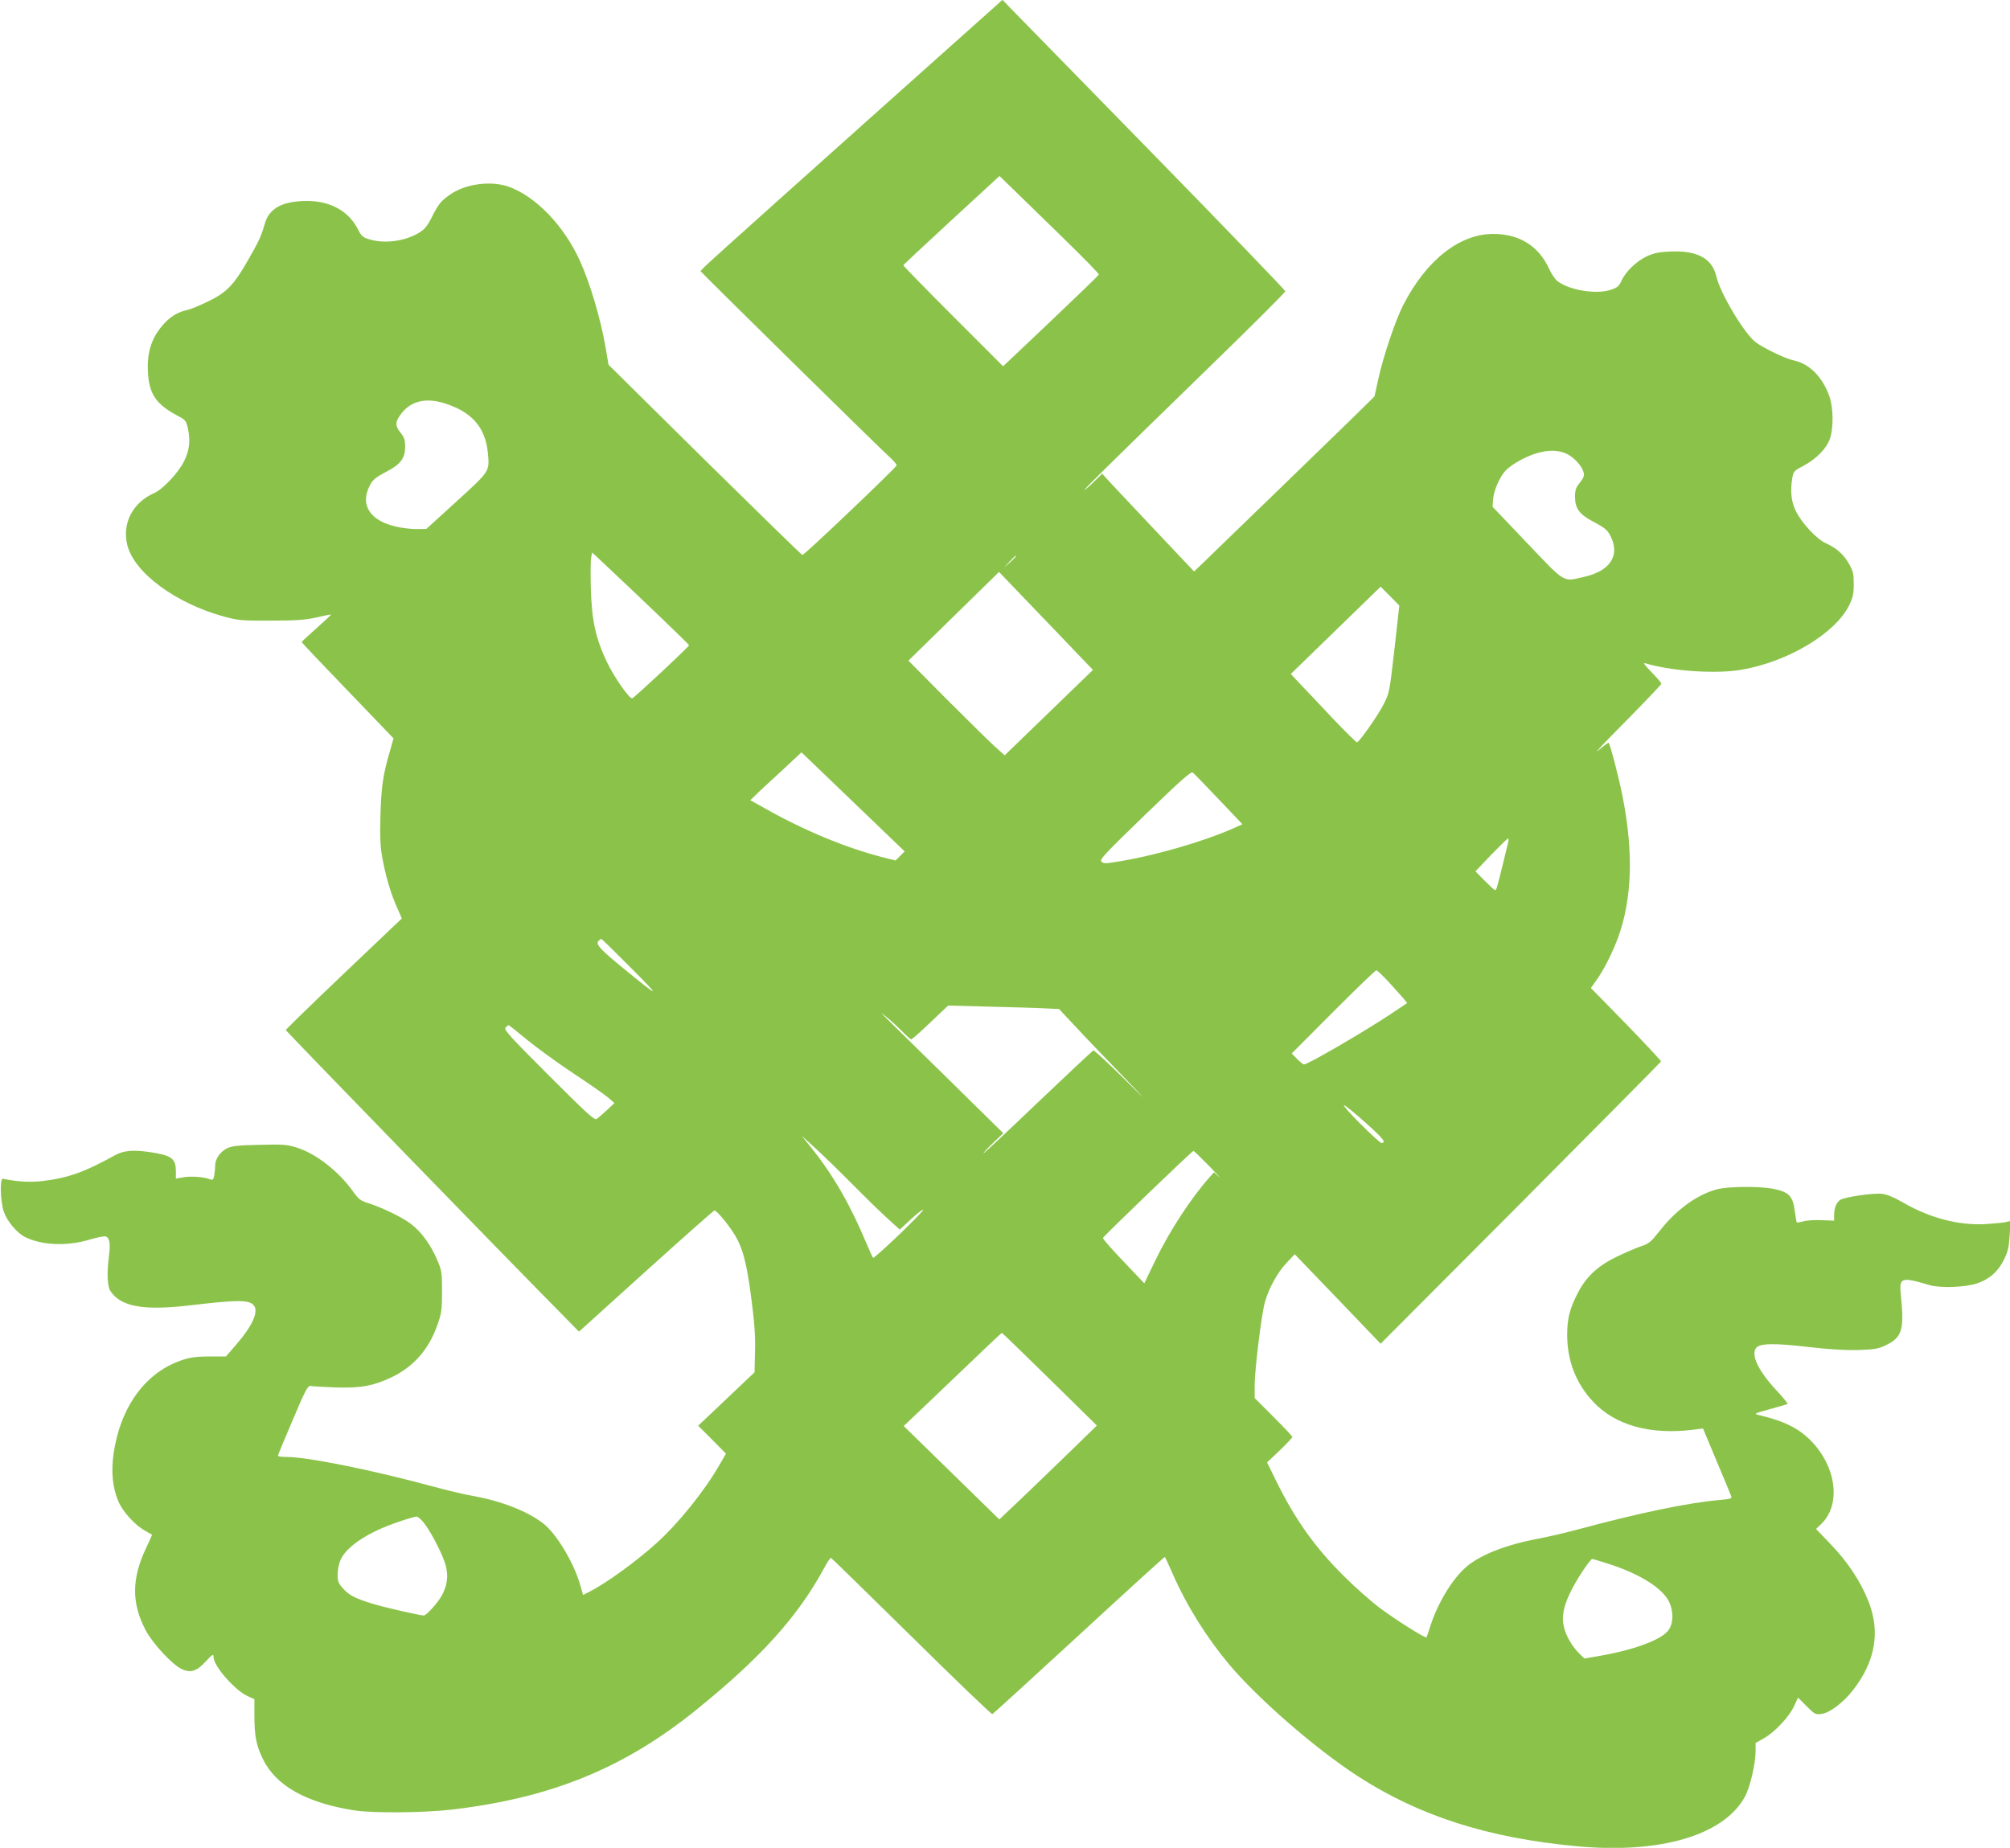 <?xml version="1.0" standalone="no"?>
<!DOCTYPE svg PUBLIC "-//W3C//DTD SVG 20010904//EN"
 "http://www.w3.org/TR/2001/REC-SVG-20010904/DTD/svg10.dtd">
<svg version="1.0" xmlns="http://www.w3.org/2000/svg"
 width="1280pt" height="1177pt" viewBox="0 0 1280 1177"
 preserveAspectRatio="xMidYMid meet">
<g transform="translate(0,1177) scale(0.1,-0.1)"
fill="#8bc34a" stroke="none">
<path d="M5559 11034 c-1048 -938 -1101 -985 -1097 -992 4 -9 1152 -1139 1206
-1186 23 -21 42 -44 42 -50 0 -12 -587 -571 -600 -571 -5 0 -284 273 -622 606
l-613 606 -18 107 c-32 185 -98 409 -164 555 -102 225 -284 413 -457 473 -112
38 -271 17 -368 -50 -59 -41 -76 -61 -118 -145 -29 -57 -46 -78 -81 -99 -87
-54 -219 -72 -315 -43 -44 13 -52 20 -78 71 -58 110 -174 174 -320 174 -158 0
-244 -47 -271 -149 -22 -77 -36 -108 -113 -241 -85 -148 -133 -196 -253 -253
-52 -25 -110 -49 -129 -52 -52 -11 -101 -39 -141 -82 -81 -86 -114 -181 -107
-312 7 -140 51 -205 185 -277 57 -30 58 -32 71 -90 15 -74 8 -134 -26 -202
-36 -73 -133 -177 -189 -202 -137 -60 -206 -192 -173 -329 42 -178 309 -375
619 -459 89 -24 112 -26 296 -25 162 0 217 4 290 20 50 12 91 20 93 18 1 -1
-40 -40 -92 -86 -52 -46 -95 -86 -95 -89 0 -3 132 -142 293 -309 l292 -304
-22 -78 c-45 -154 -55 -222 -61 -404 -4 -141 -2 -201 11 -275 20 -114 55 -235
96 -324 l29 -66 -369 -351 c-204 -194 -370 -356 -370 -360 0 -6 1441 -1490
1770 -1822 l97 -99 427 386 c235 212 431 386 436 386 13 0 79 -78 121 -143 58
-89 84 -187 114 -421 20 -155 26 -239 23 -337 l-3 -130 -55 -52 c-30 -28 -111
-105 -179 -170 l-125 -118 89 -89 88 -89 -42 -73 c-95 -165 -260 -370 -399
-496 -136 -122 -318 -254 -429 -311 l-40 -20 -17 60 c-40 144 -155 335 -240
398 -104 79 -269 142 -456 175 -52 9 -160 35 -240 57 -390 106 -802 189 -937
189 -29 0 -53 3 -53 8 0 4 42 106 94 227 78 185 96 219 112 217 11 -2 80 -6
154 -9 164 -6 248 9 365 65 142 69 238 180 292 337 25 71 28 94 28 210 0 124
-2 133 -33 205 -41 95 -101 176 -166 225 -57 43 -182 103 -269 131 -52 16 -63
25 -101 78 -92 128 -237 240 -358 277 -60 19 -88 21 -236 17 -138 -3 -174 -7
-206 -22 -45 -23 -76 -68 -76 -112 0 -17 -3 -45 -6 -62 -5 -26 -9 -30 -28 -23
-40 15 -122 21 -169 12 l-47 -8 0 48 c0 73 -25 96 -125 114 -134 24 -203 20
-266 -15 -190 -105 -291 -142 -454 -162 -84 -10 -158 -6 -257 14 -20 4 -16
-145 6 -209 20 -60 83 -136 135 -162 106 -53 266 -60 407 -18 50 15 98 25 108
21 24 -9 30 -46 20 -122 -14 -108 -11 -195 9 -225 65 -100 210 -126 502 -92
314 37 384 37 413 -2 29 -39 -12 -130 -111 -244 l-68 -79 -103 0 c-76 0 -121
-5 -167 -20 -236 -74 -400 -293 -445 -595 -18 -118 -7 -224 31 -311 28 -64
103 -146 165 -182 25 -14 46 -26 48 -27 1 -1 -16 -40 -38 -86 -92 -194 -93
-350 -3 -522 45 -85 167 -217 228 -247 58 -28 97 -16 154 46 45 48 51 52 51
29 0 -57 137 -213 218 -249 l42 -19 0 -102 c0 -132 12 -194 55 -281 83 -169
276 -277 580 -325 115 -19 449 -16 625 5 634 75 1098 265 1560 640 404 327
639 587 806 894 21 40 42 71 46 69 3 -1 234 -226 512 -500 278 -275 510 -497
515 -495 5 1 253 228 552 503 298 275 544 499 547 498 2 -1 25 -51 51 -110 86
-197 214 -402 357 -573 186 -221 550 -538 820 -713 393 -255 833 -395 1399
-447 532 -49 936 72 1068 318 32 59 67 209 67 289 l0 51 53 30 c69 39 162 138
192 205 l25 54 55 -55 c52 -52 57 -54 95 -49 52 7 137 71 199 150 144 184 177
374 99 569 -51 128 -131 248 -238 360 l-95 99 33 32 c133 128 94 383 -85 549
-74 68 -161 109 -313 145 -32 8 -29 10 70 37 58 16 108 31 113 33 4 3 -28 42
-71 88 -114 122 -163 224 -129 269 22 30 117 32 336 6 130 -15 230 -21 313
-19 110 4 129 7 180 32 100 49 115 97 94 307 -13 126 -5 129 184 74 67 -19
219 -14 296 10 79 25 137 75 175 151 26 54 32 80 37 156 l5 92 -29 -7 c-16 -4
-74 -9 -129 -13 -173 -9 -354 38 -527 138 -59 34 -103 52 -135 55 -54 6 -233
-20 -263 -38 -25 -16 -40 -51 -40 -96 l0 -37 -78 3 c-43 2 -96 -1 -117 -7 -21
-6 -41 -9 -43 -7 -2 3 -7 33 -12 68 -12 101 -38 127 -144 147 -88 16 -281 14
-351 -4 -126 -33 -258 -128 -365 -264 -55 -70 -70 -83 -114 -97 -28 -9 -98
-39 -155 -66 -125 -60 -198 -127 -253 -233 -52 -100 -68 -165 -68 -268 0 -165
57 -311 167 -427 139 -148 360 -210 633 -177 l65 8 87 -208 c48 -114 90 -215
93 -224 5 -14 -6 -17 -72 -23 -205 -18 -508 -81 -913 -190 -69 -19 -175 -43
-236 -55 -216 -40 -383 -106 -473 -187 -87 -78 -176 -228 -222 -370 -12 -38
-23 -71 -25 -73 -7 -8 -198 113 -297 187 -56 42 -159 133 -228 202 -186 184
-315 367 -434 611 l-56 114 81 77 c44 42 80 81 80 85 0 5 -54 62 -120 128
l-120 120 0 81 c0 100 44 459 66 533 25 87 79 185 136 246 l53 56 274 -285
273 -285 892 895 c490 493 892 899 894 903 1 4 -99 111 -222 238 l-225 230 35
49 c46 63 104 179 139 274 88 245 98 538 29 891 -22 116 -80 338 -90 348 -2 2
-32 -20 -66 -49 -35 -29 42 52 170 181 127 129 232 239 232 244 0 5 -28 38
-62 73 -46 47 -57 62 -40 57 166 -50 451 -69 612 -41 297 51 598 232 686 411
24 50 29 72 29 135 0 64 -4 83 -30 128 -32 59 -81 102 -148 132 -57 25 -154
129 -191 205 -29 60 -36 124 -23 207 8 46 11 49 70 80 83 44 149 111 170 173
24 68 22 196 -2 267 -43 126 -128 212 -231 233 -49 10 -186 76 -238 114 -72
53 -228 313 -252 421 -27 114 -122 166 -294 158 -71 -3 -103 -10 -148 -30 -66
-31 -136 -98 -162 -156 -16 -35 -26 -44 -69 -58 -92 -31 -267 -2 -341 57 -13
11 -36 44 -50 75 -67 147 -190 224 -357 224 -215 0 -427 -168 -573 -453 -51
-101 -125 -320 -159 -472 l-24 -110 -164 -161 c-90 -88 -319 -310 -509 -494
-190 -183 -374 -362 -410 -397 l-66 -63 -269 285 c-149 157 -280 298 -293 312
l-23 26 -53 -52 c-28 -28 -55 -51 -59 -51 -7 0 111 117 828 815 248 241 450
443 450 450 0 6 -380 401 -844 876 -464 475 -870 890 -901 922 l-56 58 -825
-737z m1224 -792 c120 -117 217 -217 215 -221 -2 -5 -140 -138 -306 -296
l-304 -288 -319 319 c-175 175 -318 322 -317 325 2 3 140 132 308 287 l305
281 100 -97 c55 -53 198 -193 318 -310z m-3962 -1038 c180 -53 270 -153 286
-320 11 -118 13 -114 -200 -308 l-192 -175 -63 -1 c-35 0 -94 7 -131 16 -159
36 -226 132 -172 249 22 48 35 60 120 105 83 44 111 83 111 155 0 43 -5 59
-31 91 -35 44 -33 69 10 124 58 74 151 97 262 64z m7159 -326 c48 -25 95 -78
105 -118 5 -20 -1 -35 -24 -64 -26 -32 -31 -48 -31 -91 0 -72 28 -111 111
-155 85 -45 98 -57 120 -105 54 -118 -12 -213 -172 -249 -139 -32 -115 -46
-364 215 l-220 231 3 46 c4 56 43 146 80 185 36 37 121 86 191 108 79 25 147
24 201 -3z m-5801 -1013 c115 -110 209 -202 209 -205 0 -9 -349 -335 -362
-338 -18 -4 -116 136 -162 233 -70 148 -95 261 -101 457 -3 91 -2 183 1 203
l7 36 99 -93 c55 -51 193 -183 309 -293z m2291 362 c0 -2 -17 -19 -37 -38
l-38 -34 34 38 c33 34 41 42 41 34z m372 -601 l118 -123 -281 -272 -281 -272
-56 50 c-31 27 -169 163 -307 301 l-250 252 288 282 289 283 181 -189 c100
-104 235 -244 299 -312z m2038 8 c-32 -278 -32 -279 -71 -354 -37 -72 -150
-232 -167 -238 -5 -1 -73 66 -153 150 -79 84 -172 183 -207 219 l-62 66 286
278 286 278 60 -60 59 -60 -31 -279z m-3148 -1316 l-29 -29 -79 20 c-233 59
-503 171 -747 309 l-99 55 29 28 c15 16 89 84 163 152 l134 125 329 -316 328
-315 -29 -29z m2029 361 l151 -159 -58 -26 c-194 -86 -509 -177 -747 -214 -67
-11 -80 -11 -93 2 -13 13 20 48 277 297 235 227 294 279 305 270 8 -6 82 -83
165 -170z m1844 -271 c-7 -33 -63 -259 -71 -285 -3 -13 -9 -23 -13 -23 -4 0
-33 27 -66 60 l-59 60 99 104 c55 57 103 104 108 105 4 0 5 -9 2 -21z m-5585
-805 c194 -195 187 -195 -55 3 -140 115 -172 149 -155 169 7 8 15 15 19 15 3
0 89 -84 191 -187z m4830 -95 c41 -45 83 -92 93 -104 l18 -23 -103 -69 c-170
-113 -529 -322 -554 -322 -6 0 -25 16 -44 35 l-34 35 264 265 c146 146 269
265 275 265 5 0 44 -37 85 -82z m-2190 -161 l84 -4 61 -65 c33 -36 165 -176
294 -309 226 -234 228 -237 54 -65 -99 98 -185 177 -190 175 -6 -2 -165 -151
-354 -331 -188 -180 -344 -326 -346 -324 -2 2 25 31 61 66 l65 62 -332 327
c-183 179 -361 355 -397 390 -56 55 -58 58 -15 23 28 -22 72 -63 100 -91 27
-28 53 -51 58 -51 5 0 60 48 122 108 l113 107 269 -7 c147 -4 306 -8 353 -11z
m-3305 -199 c61 -50 193 -146 295 -214 102 -67 203 -138 224 -156 l39 -34 -48
-45 c-26 -24 -55 -49 -65 -56 -14 -10 -55 27 -305 277 -250 250 -287 291 -276
304 8 9 16 16 20 16 3 0 56 -42 116 -92z m5341 -529 c113 -101 135 -129 101
-129 -7 0 -66 54 -132 120 -66 66 -114 120 -106 120 7 0 69 -50 137 -111z
m-3276 -384 c74 -75 174 -173 222 -217 l88 -80 71 66 c40 37 75 64 78 60 3 -3
-66 -74 -154 -159 -88 -84 -162 -150 -165 -147 -4 4 -21 43 -40 87 -103 247
-212 437 -350 610 l-64 80 90 -82 c49 -45 150 -143 224 -218z m2280 108 c52
-54 81 -85 63 -69 l-32 29 -26 -29 c-119 -133 -257 -344 -347 -531 l-71 -147
-133 140 c-73 76 -132 143 -130 149 3 11 567 554 576 554 3 1 48 -43 100 -96z
m-1015 -1358 l300 -295 -155 -151 c-85 -83 -225 -217 -310 -299 l-156 -148
-304 297 -305 298 115 109 c426 408 506 483 510 484 3 0 140 -133 305 -295z
m-3980 -922 c51 -70 121 -210 135 -271 15 -64 8 -118 -24 -180 -23 -45 -100
-132 -117 -132 -25 0 -265 55 -333 77 -107 33 -146 54 -184 98 -27 30 -32 43
-32 88 0 29 9 70 19 92 39 87 180 179 376 244 50 17 98 31 107 31 10 0 34 -21
53 -47z m7551 -258 c191 -63 332 -152 373 -238 29 -59 28 -134 -2 -178 -42
-63 -226 -131 -462 -170 l-75 -13 -30 29 c-47 45 -88 115 -101 173 -15 63 -3
128 41 219 33 72 126 213 140 213 5 0 57 -16 116 -35z"/>
</g>
</svg>
